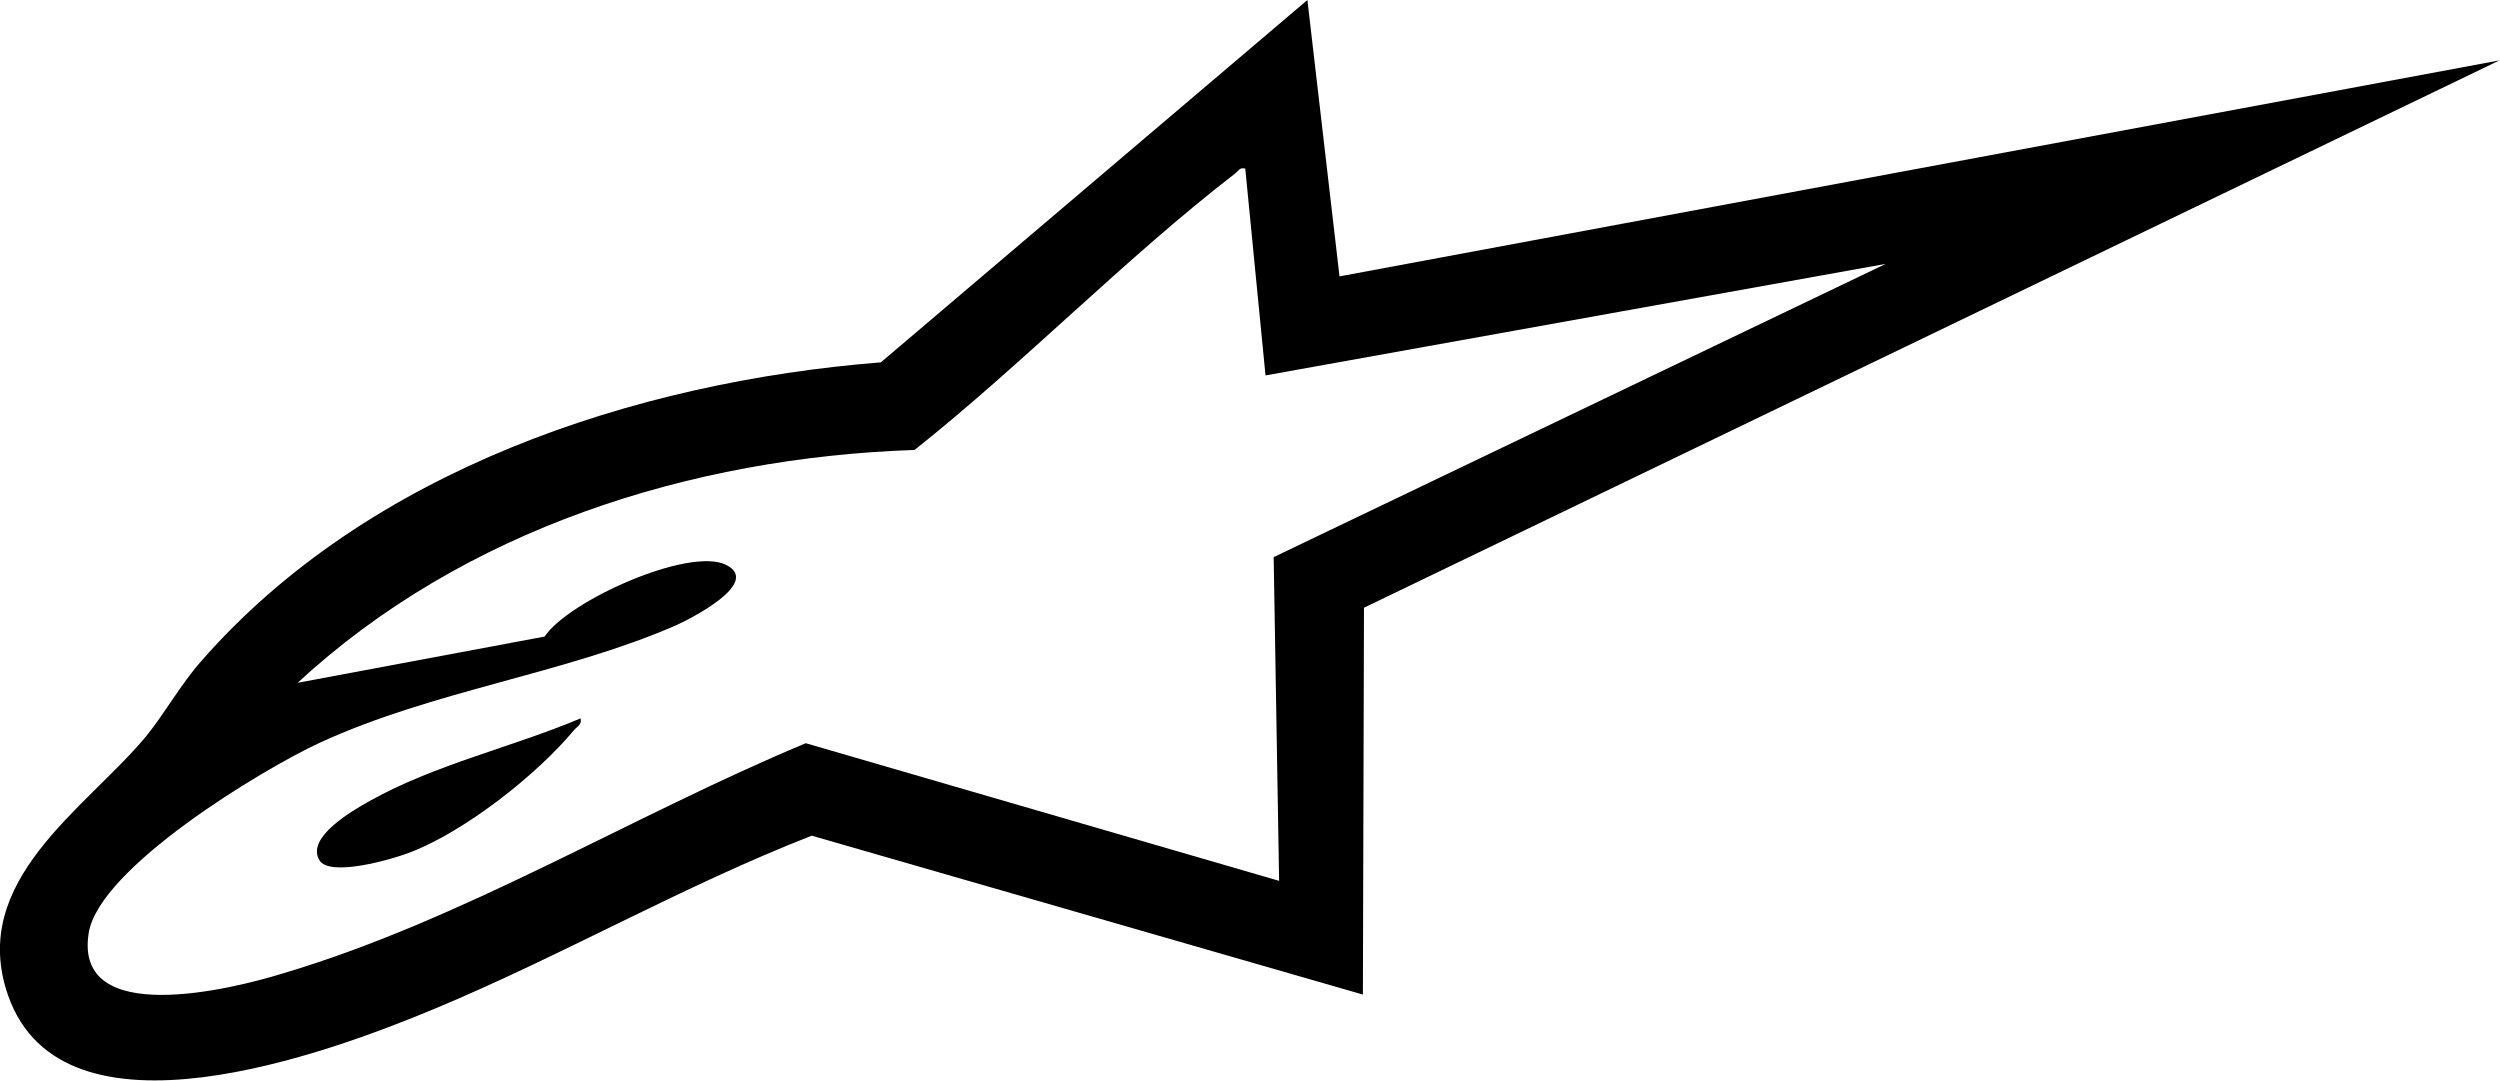 <?xml version="1.0" encoding="UTF-8"?>
<svg id="Layer_2" data-name="Layer 2" xmlns="http://www.w3.org/2000/svg" viewBox="0 0 45.95 19.86">
  <g id="Home_Page" data-name="Home Page">
    <g>
      <path d="M24.62,5.08l21.32-3.97-20.87,10.06-.02,7.11-10.13-2.92c-2.36.92-4.6,2.21-6.93,3.18-1.94.81-6.83,2.63-7.84-.24-.74-2.11,1.42-3.43,2.53-4.76.35-.43.64-.96,1.02-1.39,3.06-3.5,7.95-5.13,12.49-5.49L24.03,0l.59,5.08ZM22.89,3.1c-.11-.03-.12.04-.19.09-2.02,1.56-3.89,3.49-5.89,5.08-4.12.14-8.29,1.46-11.34,4.28l4.54-.85c.44-.66,2.65-1.65,3.33-1.32s-.68,1.01-.93,1.12c-2.05.89-4.44,1.19-6.53,2.15-1.06.49-4.06,2.3-4.25,3.5-.28,1.76,2.66,1.02,3.54.75,3.32-.98,6.45-2.91,9.64-4.24l8.7,2.53-.1-5.95,11.25-5.39-11.4,2.05-.37-3.78Z"/>
      <path d="M10.67,13.2c.03.12-.06.15-.12.22-.69.83-2.02,1.87-3.02,2.25-.31.12-1.47.46-1.66.14-.25-.42.61-.91.91-1.08,1.21-.68,2.62-.99,3.9-1.53Z"/>
    </g>
  </g>
</svg>